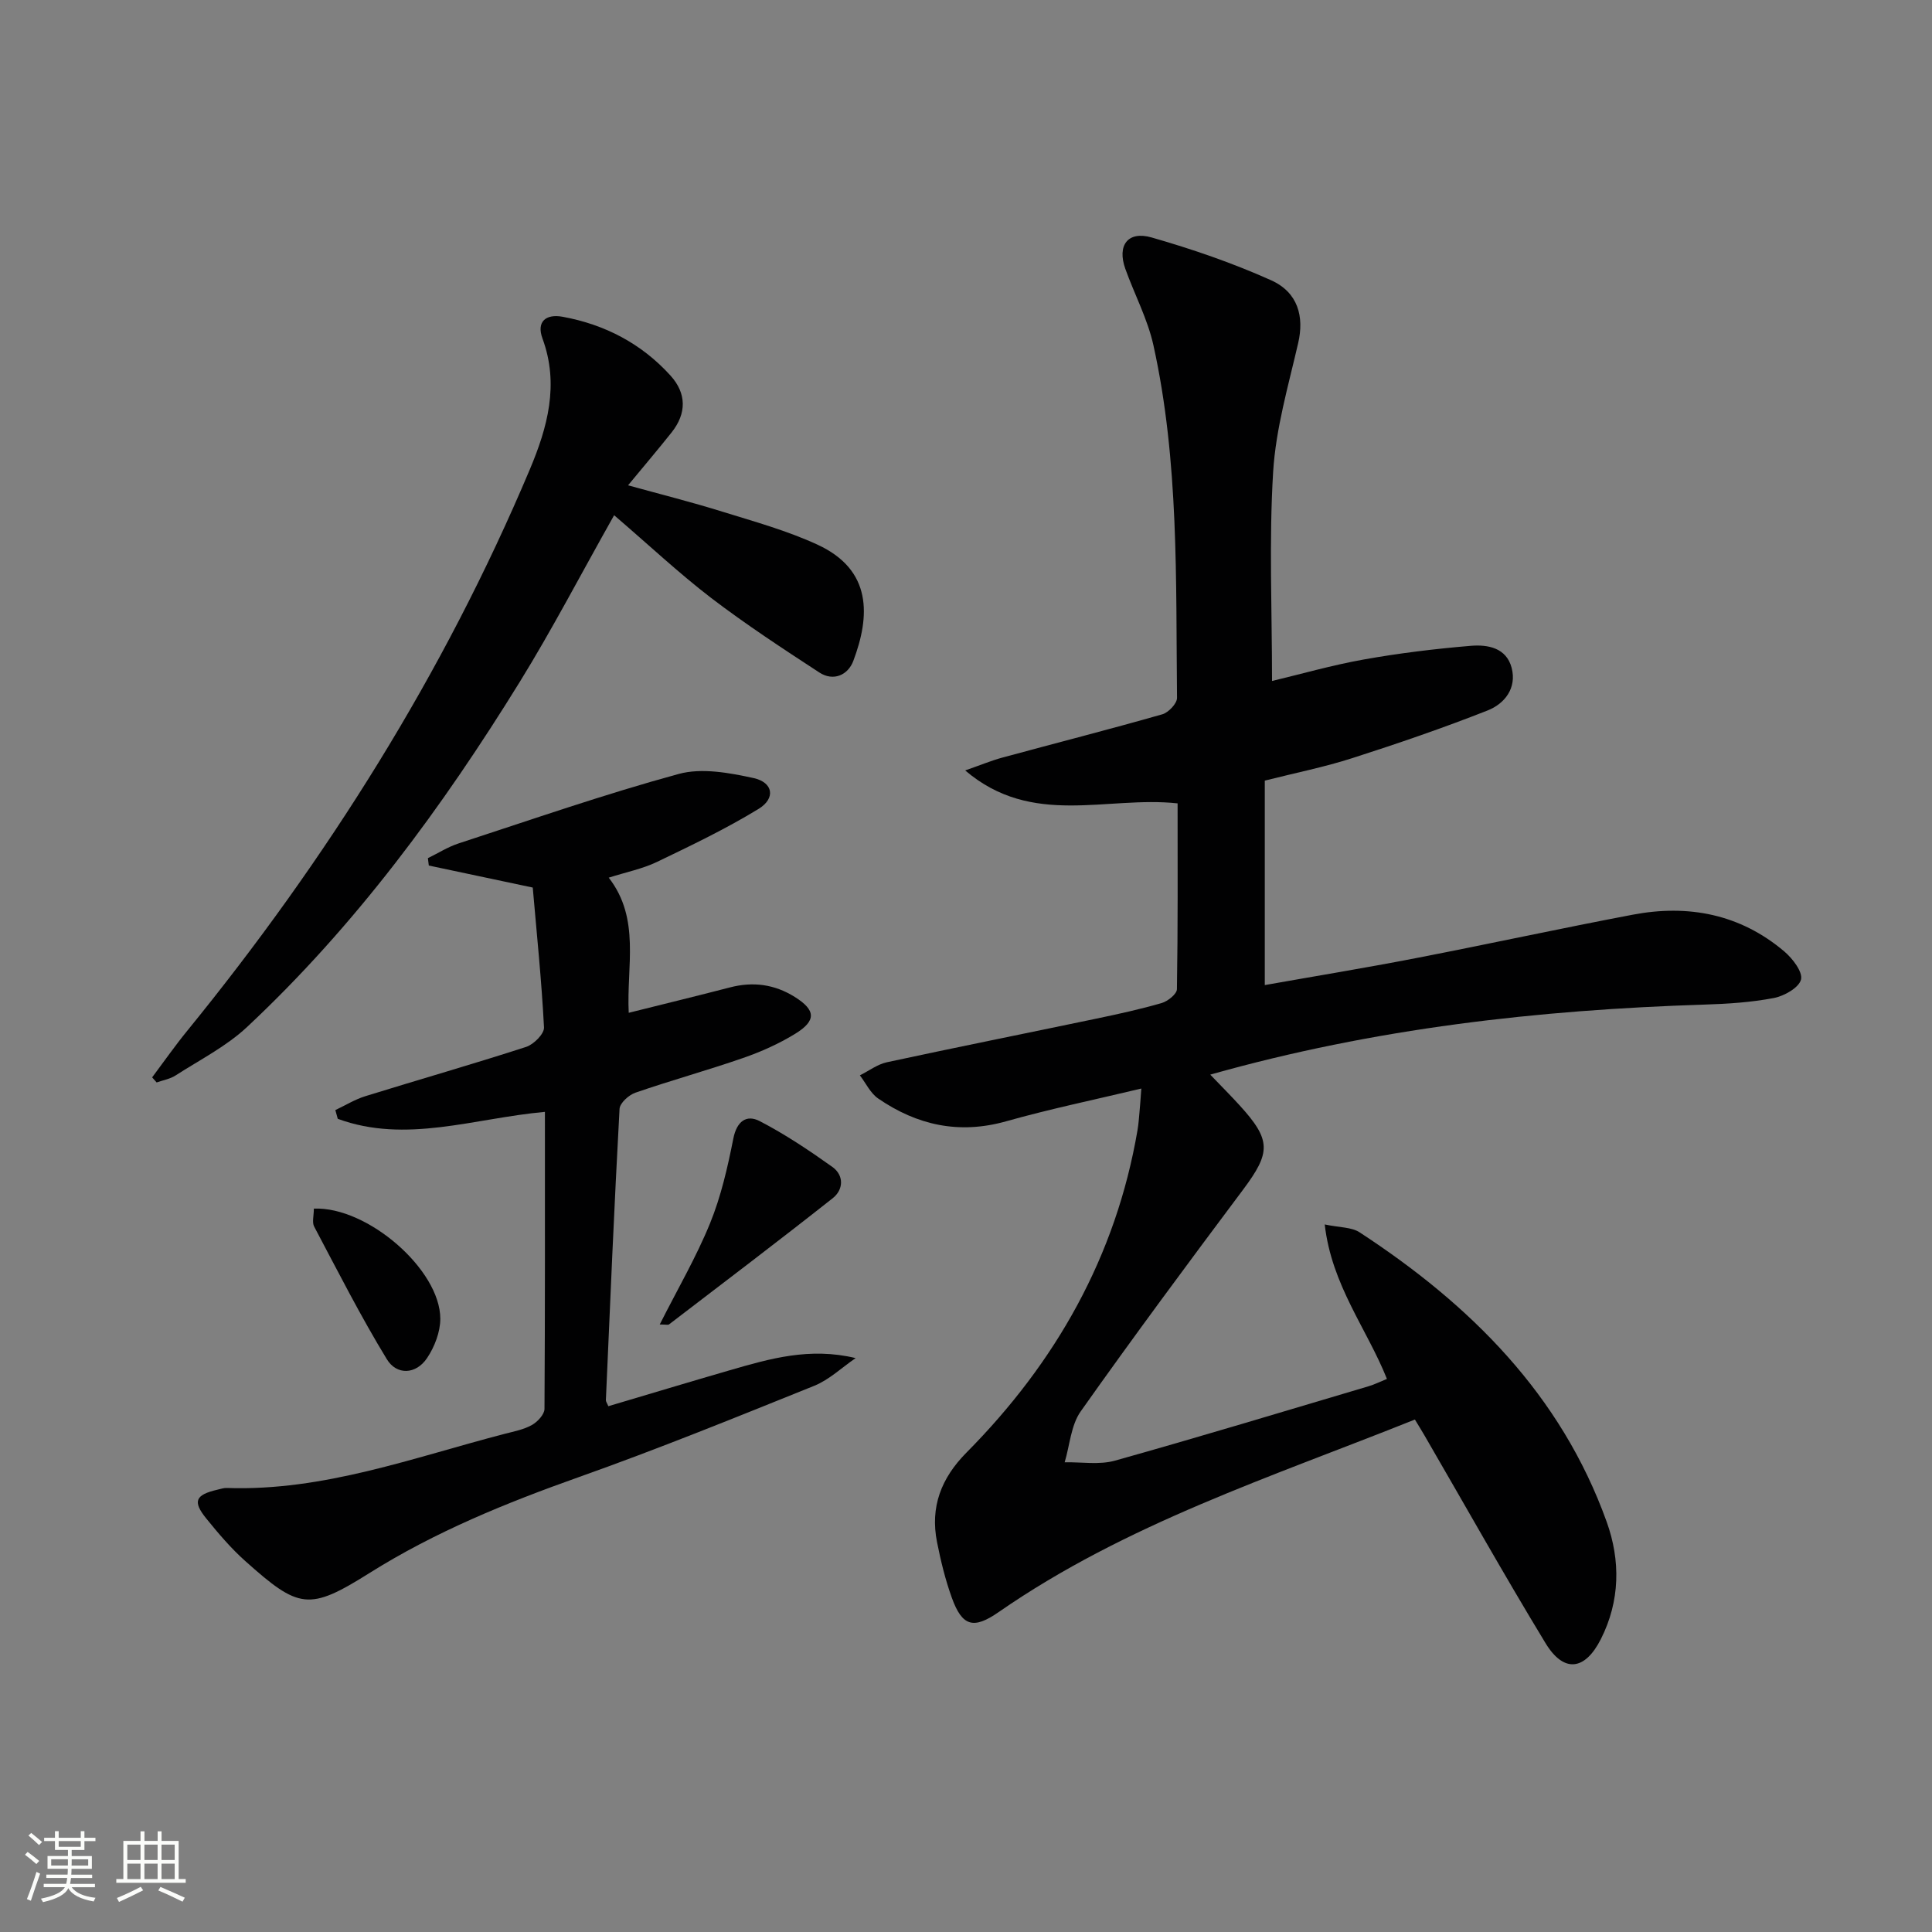 <svg enable-background="new 0 0 400 400" viewBox="0 0 400 400" xmlns="http://www.w3.org/2000/svg"><rect x="0" y="0" width="400" height="400" fill="#808080" stroke="none"/><path d="m5.17 384 .55-.58c.85.61 1.65 1.24 2.4 1.87l-.59.64c-.83-.73-1.62-1.38-2.36-1.93m1.22 9.53-.82-.34c.71-1.76 1.37-3.64 1.98-5.63.24.13.5.25.76.36-.6 1.67-1.24 3.54-1.92 5.61m-.5-13.5.57-.54c.56.44 1.31 1.06 2.26 1.87l-.64.64c-.68-.66-1.41-1.32-2.19-1.97m3.25.46h2.24v-1.36h.77v1.36h4.57v-1.36h.76v1.36h2.28v.69h-2.28v1.84h-2.64v1.26h4.18v2.64h-4.21c0 .45-.02.86-.05 1.21h4.32v.69h-4.38c-.04.34-.1.75-.19 1.22h5.15v.69h-4.82c.87 1.19 2.51 1.92 4.93 2.19-.17.31-.3.57-.37.76-2.77-.49-4.52-1.41-5.26-2.76-.56 1.26-2.3 2.23-5.24 2.9-.12-.24-.26-.48-.43-.72 2.73-.55 4.38-1.34 4.96-2.38h-4.38v-.69h4.65c.1-.38.17-.79.21-1.22h-4.32v-.69h4.4c.03-.34.05-.75.05-1.21h-4.2v-2.64h4.23v-1.26h-2.69v-1.84h-2.24zm1.46 4.46v1.29h3.45c.01-.4.02-.57.01-.53v-.32-.45h-3.46zm1.55-2.59h4.57v-1.19h-4.57zm6.11 2.59h-3.42v.77c-.01.19-.01.37-.02.53h3.44z" fill="#fbfcfa"/><path d="m32.63 379.16h.82v1.98h3.54v7.89h1.46v.78h-14.37v-.78h1.46v-7.89h3.55v-1.98h.82v1.98h2.73v-1.98zm-3.49 11.48.5.73c-1.61.82-3.28 1.63-5 2.41-.13-.27-.28-.55-.44-.82 1.75-.72 3.4-1.49 4.94-2.32m-2.78-5.55h2.73v-3.18h-2.73zm0 3.95h2.73v-3.2h-2.73zm3.54-3.95h2.73v-3.18h-2.73zm0 3.95h2.73v-3.2h-2.73zm7.89 4.68c-1.84-.92-3.51-1.7-5.02-2.32l.45-.73c1.89.8 3.57 1.55 5.04 2.23zm-1.62-11.81h-2.73v3.18h2.73zm-2.73 7.13h2.73v-3.2h-2.73z" fill="#fbfcfa"/><g fill="#010102"><path d="m236.3 225.37c-9.71 2.32-18.93 4.23-27.98 6.78-9.74 2.75-18.44.82-26.51-4.72-1.6-1.1-2.54-3.17-3.78-4.79 1.86-.93 3.62-2.28 5.58-2.71 14.43-3.11 28.91-6.01 43.36-9.03 4.54-.95 9.09-1.94 13.54-3.23 1.27-.37 3.14-1.86 3.16-2.87.21-12.78.14-25.56.14-38.47-14.68-1.6-30.09 5.03-43.98-6.82 3.19-1.11 5.39-2.03 7.66-2.65 11.05-3 22.14-5.83 33.15-8.97 1.28-.36 3.06-2.24 3.05-3.4-.26-24.42.43-48.94-4.88-72.98-1.2-5.44-3.92-10.54-5.82-15.84-1.74-4.86.5-7.93 5.46-6.5 8.4 2.41 16.75 5.28 24.71 8.85 5.61 2.52 6.87 7.56 5.62 12.98-2.04 8.85-4.64 17.73-5.19 26.71-.87 14.23-.23 28.56-.23 43.28 5.88-1.4 12.38-3.27 19-4.45 7.33-1.31 14.75-2.21 22.16-2.83 3.48-.29 7.36.39 8.45 4.56 1.1 4.22-1.47 7.44-4.97 8.82-9.23 3.64-18.63 6.86-28.08 9.89-5.66 1.82-11.53 2.99-18.06 4.64v42.33c10.2-1.81 20.77-3.54 31.29-5.58 14.98-2.9 29.89-6.15 44.88-8.99 11.52-2.19 22.25-.13 31.38 7.6 1.71 1.45 3.86 4.24 3.47 5.82-.42 1.69-3.48 3.42-5.64 3.83-4.7.9-9.56 1.21-14.36 1.36-34.3 1.1-68.21 4.87-102.31 14.5 2.33 2.43 4.25 4.35 6.08 6.36 6.58 7.22 6.48 9.75.69 17.49-11.36 15.17-22.65 30.4-33.59 45.87-2.02 2.86-2.26 6.99-3.32 10.54 3.48-.07 7.17.57 10.41-.34 17.56-4.92 35.02-10.21 52.51-15.4 1.24-.37 2.42-.96 3.8-1.52-4.16-10.42-11.44-19.36-12.88-31.98 3.05.65 5.54.53 7.22 1.63 22.91 14.96 41.7 33.6 51.16 59.95 2.87 7.99 2.79 16.37-1.21 24.27-3.29 6.51-7.67 7.07-11.46.83-8.62-14.19-16.75-28.69-25.09-43.06-.57-.98-1.17-1.94-1.95-3.23-29.54 11.84-59.83 21.58-86.2 39.88-5.18 3.59-7.53 2.97-9.68-3-1.34-3.72-2.29-7.62-3.06-11.51-1.44-7.26.85-13.23 6.1-18.53 18.49-18.66 30.94-40.61 35.41-66.75.22-1.31.31-2.64.43-3.97.11-1.11.18-2.27.36-4.65z"/><path d="m112.82 230.2c-14.72 1.33-28.76 6.63-42.89 1.44-.17-.6-.33-1.21-.5-1.81 2.06-.97 4.04-2.2 6.19-2.87 11.09-3.44 22.26-6.63 33.31-10.21 1.57-.51 3.77-2.71 3.7-4.03-.5-9.73-1.51-19.44-2.33-28.96-7.79-1.65-14.65-3.11-21.52-4.56-.06-.51-.12-1.02-.19-1.53 2.12-1.03 4.15-2.33 6.36-3.05 15.14-4.94 30.21-10.19 45.56-14.38 4.76-1.3 10.47-.25 15.5.85 4.08.89 4.62 4.2 1.05 6.38-6.74 4.12-13.92 7.56-21.06 10.99-2.96 1.42-6.29 2.08-9.97 3.25 6.62 8.51 3.66 18.36 4.14 27.98 7.15-1.79 14.07-3.47 20.97-5.26 4.77-1.24 9.21-.65 13.4 1.97 4.35 2.72 4.54 4.91.07 7.65-3.36 2.06-7.05 3.71-10.78 5-7.37 2.56-14.91 4.63-22.28 7.18-1.36.47-3.21 2.14-3.28 3.35-1.1 20.09-1.95 40.2-2.83 60.3-.01.29.23.59.51 1.26 8.36-2.48 16.74-5.01 25.16-7.45 8.26-2.39 16.54-4.8 26.04-2.51-2.84 1.94-5.45 4.47-8.56 5.73-16.15 6.51-32.3 13.07-48.7 18.89-15.1 5.36-29.77 11.32-43.41 19.89-12.53 7.87-14.58 7.44-25.71-2.5-2.96-2.64-5.57-5.72-8.08-8.82-2.86-3.54-2.24-4.89 2.34-5.95.65-.15 1.31-.38 1.96-.35 20.02.68 38.54-6.29 57.46-11.2 1.92-.5 3.96-.88 5.66-1.83 1.17-.65 2.61-2.19 2.62-3.34.13-20.34.09-40.65.09-61.5z"/><path d="m127.15 106.67c-6.95 12.33-12.85 23.68-19.55 34.53-16.04 25.97-34.06 50.48-56.45 71.43-4.3 4.02-9.78 6.8-14.8 10.03-1.14.74-2.6.98-3.92 1.45-.31-.35-.62-.7-.93-1.05 2.41-3.22 4.72-6.53 7.26-9.64 28.92-35.52 53.1-73.94 70.93-116.22 3.65-8.67 6.13-17.58 2.63-27.1-1.31-3.56.74-5.14 4.15-4.52 8.76 1.6 16.35 5.56 22.35 12.18 3.34 3.69 3.36 7.83.22 11.78-2.79 3.51-5.69 6.92-9.01 10.94 6.7 1.85 13.16 3.47 19.51 5.45 6.64 2.06 13.41 3.93 19.7 6.83 11.42 5.26 10.9 14.86 7.43 24.07-1.1 2.93-4.11 4.31-7.04 2.4-7.6-4.96-15.21-9.95-22.42-15.45-6.69-5.14-12.87-10.94-20.06-17.11z"/><path d="m136.59 274.22c3.69-7.31 7.55-13.92 10.41-20.93 2.28-5.59 3.65-11.62 4.83-17.57.71-3.58 2.72-5.02 5.45-3.61 5.25 2.72 10.21 6.04 15.04 9.48 2.47 1.76 2.32 4.73.08 6.49-11.19 8.84-22.55 17.45-33.88 26.12-.19.16-.62.02-1.93.02z"/><path d="m64.98 250.23c11.1-.46 26.18 12.65 26.18 22.81 0 2.74-1.19 5.82-2.74 8.13-2.31 3.45-6.31 3.57-8.33.24-5.43-8.9-10.16-18.23-15.04-27.45-.48-.88-.07-2.24-.07-3.73z"/></g></svg>
